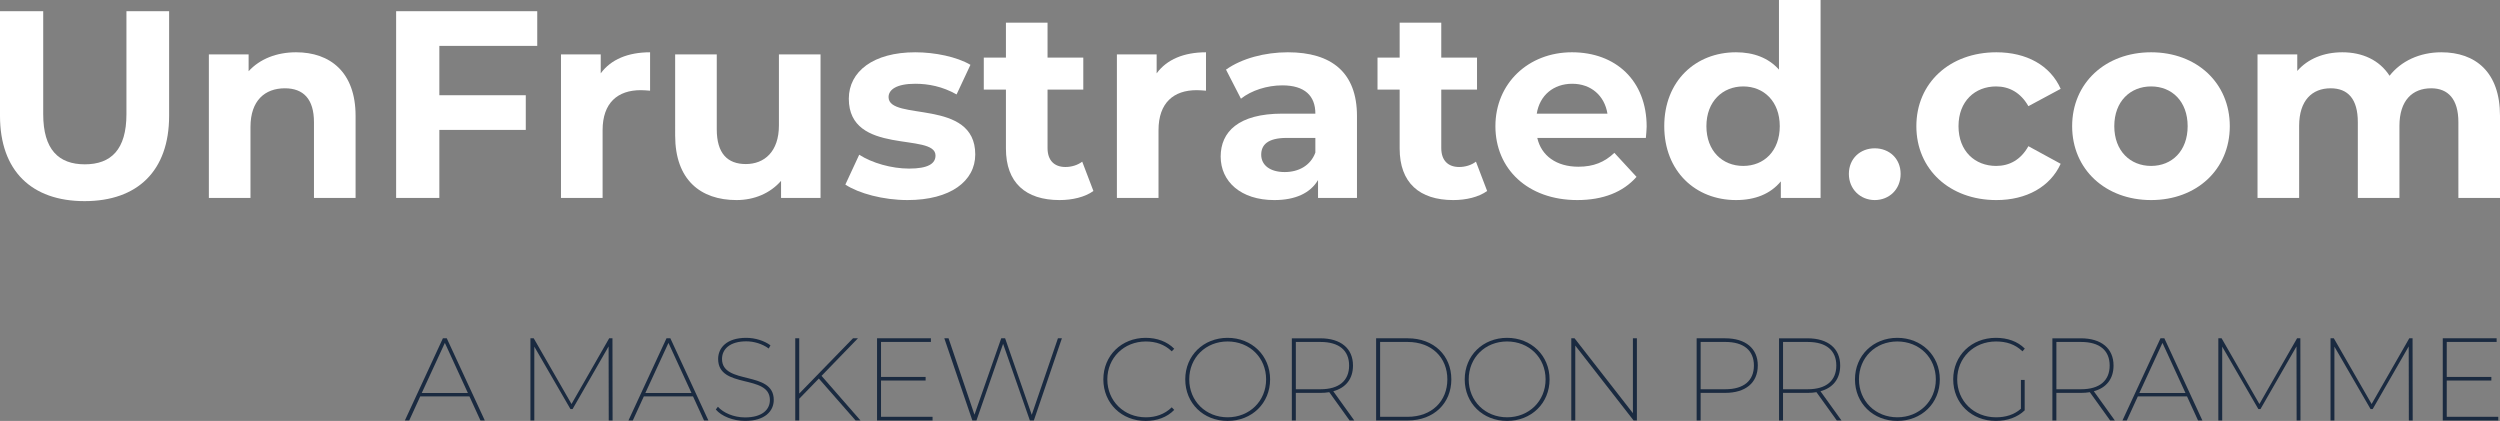<?xml version="1.0" encoding="UTF-8"?><svg id="a" xmlns="http://www.w3.org/2000/svg" viewBox="0 0 1405.79 236.69"><rect x="0" y="0" width="1405.79" height="236.69" fill="#808080" stroke="none"/><defs><style>.b{fill:#fff;}.c{fill:#1a2a40;}</style></defs><g><path class="b" d="M0,65.1V6.3H24.3v57.9c0,19.95,8.7,28.2,23.4,28.2s23.4-8.25,23.4-28.2V6.3h24v58.8c0,30.9-17.7,48-47.55,48S0,96,0,65.1Z"/><path class="b" d="M199.95,65.1v46.2h-23.4v-42.6c0-13.05-6-19.05-16.35-19.05-11.25,0-19.35,6.9-19.35,21.75v39.9h-23.4V30.6h22.35v9.45c6.3-6.9,15.75-10.65,26.7-10.65,19.05,0,33.45,11.1,33.45,35.7h0Z"/><path class="b" d="M247.05,25.8v27.75h48.6v19.5h-48.6v38.25h-24.3V6.3h79.35V25.8h-55.05Z"/><path class="b" d="M365.55,29.4v21.6c-1.95-.15-3.45-.3-5.25-.3-12.9,0-21.45,7.05-21.45,22.5v38.1h-23.4V30.6h22.35v10.65c5.7-7.8,15.3-11.85,27.75-11.85h0Z"/><path class="b" d="M461.4,30.6V111.3h-22.2v-9.6c-6.15,7.05-15.15,10.8-25.05,10.8-20.25,0-34.5-11.4-34.5-36.3V30.6h23.4v42.15c0,13.5,6,19.5,16.35,19.5s18.6-6.9,18.6-21.75V30.6h23.4Z"/><path class="b" d="M475.35,103.8l7.8-16.8c7.2,4.65,18.15,7.8,28.05,7.8,10.8,0,14.85-2.85,14.85-7.35,0-13.2-48.75,.3-48.75-31.95,0-15.3,13.8-26.1,37.35-26.1,11.1,0,23.4,2.55,31.05,7.05l-7.8,16.65c-7.95-4.5-15.9-6-23.25-6-10.5,0-15,3.3-15,7.5,0,13.8,48.75,.45,48.75,32.25,0,15-13.95,25.65-38.1,25.65-13.65,0-27.45-3.75-34.95-8.7h0Z"/><path class="b" d="M614.85,107.4c-4.8,3.45-11.85,5.1-19.05,5.1-19.05,0-30.15-9.75-30.15-28.95V50.4h-12.45v-18h12.45V12.75h23.4v19.65h20.1v18h-20.1v32.85c0,6.9,3.75,10.65,10.05,10.65,3.45,0,6.9-1.05,9.45-3l6.3,16.5Z"/><path class="b" d="M678.15,29.4v21.6c-1.95-.15-3.45-.3-5.25-.3-12.9,0-21.45,7.05-21.45,22.5v38.1h-23.4V30.6h22.35v10.65c5.7-7.8,15.3-11.85,27.75-11.85h0Z"/><path class="b" d="M763.05,65.25v46.05h-21.9v-10.05c-4.35,7.35-12.75,11.25-24.6,11.25-18.9,0-30.15-10.5-30.15-24.45s10.05-24.15,34.65-24.15h18.6c0-10.05-6-15.9-18.6-15.9-8.55,0-17.4,2.85-23.25,7.5l-8.4-16.35c8.85-6.3,21.9-9.75,34.8-9.75,24.6,0,38.85,11.4,38.85,35.85h0Zm-23.4,20.55v-8.25h-16.05c-10.95,0-14.4,4.05-14.4,9.45,0,5.85,4.95,9.75,13.2,9.75,7.8,0,14.55-3.6,17.25-10.95Z"/><path class="b" d="M836.25,107.4c-4.8,3.45-11.85,5.1-19.05,5.1-19.05,0-30.15-9.75-30.15-28.95V50.4h-12.45v-18h12.45V12.75h23.4v19.65h20.1v18h-20.1v32.85c0,6.9,3.75,10.65,10.05,10.65,3.45,0,6.9-1.05,9.45-3l6.3,16.5Z"/><path class="b" d="M925.49,77.55h-61.05c2.25,10.05,10.8,16.2,23.1,16.2,8.55,0,14.7-2.55,20.25-7.8l12.45,13.5c-7.5,8.55-18.75,13.05-33.3,13.05-27.9,0-46.05-17.55-46.05-41.55s18.45-41.55,43.05-41.55,42,15.9,42,41.85c0,1.8-.3,4.35-.45,6.3h0Zm-61.35-13.65h39.75c-1.65-10.2-9.3-16.8-19.8-16.8s-18.3,6.45-19.95,16.8Z"/><path class="b" d="M1023.74,0V111.3h-22.35v-9.3c-5.85,7.05-14.4,10.5-25.2,10.5-22.8,0-40.35-16.2-40.35-41.55s17.55-41.55,40.35-41.55c9.9,0,18.3,3.15,24.15,9.75V0h23.4Zm-22.95,70.95c0-13.95-9-22.35-20.55-22.35s-20.7,8.4-20.7,22.35,9,22.35,20.7,22.35,20.55-8.4,20.55-22.35Z"/><path class="b" d="M1039.65,97.8c0-8.7,6.45-14.4,14.55-14.4s14.55,5.7,14.55,14.4-6.45,14.7-14.55,14.7-14.55-6.15-14.55-14.7Z"/><path class="b" d="M1077.6,70.95c0-24.3,18.75-41.55,45-41.55,16.95,0,30.3,7.35,36.15,20.55l-18.15,9.75c-4.35-7.65-10.8-11.1-18.15-11.1-11.85,0-21.15,8.25-21.15,22.35s9.3,22.35,21.15,22.35c7.35,0,13.8-3.3,18.15-11.1l18.15,9.9c-5.85,12.9-19.2,20.4-36.15,20.4-26.25,0-45-17.25-45-41.55h0Z"/><path class="b" d="M1165.2,70.95c0-24.3,18.75-41.55,44.4-41.55s44.25,17.25,44.25,41.55-18.6,41.55-44.25,41.55-44.4-17.25-44.4-41.55Zm64.95,0c0-13.95-8.85-22.35-20.55-22.35s-20.7,8.4-20.7,22.35,9,22.35,20.7,22.35,20.55-8.4,20.55-22.35Z"/><path class="b" d="M1405.79,65.1v46.2h-23.4v-42.6c0-13.05-5.85-19.05-15.3-19.05-10.5,0-17.85,6.75-17.85,21.15v40.5h-23.4v-42.6c0-13.05-5.55-19.05-15.3-19.05-10.35,0-17.7,6.75-17.7,21.15v40.5h-23.4V30.6h22.35v9.3c6-6.9,15-10.5,25.35-10.5,11.25,0,20.85,4.35,26.55,13.2,6.45-8.25,16.95-13.2,29.1-13.2,19.2,0,33,11.1,33,35.7h0Z"/></g><g><path class="c" d="M263.96,222.9h-27.65l-6.2,13.53h-2.44l21.38-46.2h2.18l21.38,46.2h-2.44l-6.2-13.53Zm-.86-1.91l-12.94-28.18-13,28.18h25.94Z"/><path class="c" d="M342.3,236.43l-.07-41.64-20.26,35.24h-1.19l-20.33-35.11v41.51h-2.18v-46.2h1.85l21.25,36.96,21.18-36.96h1.85l.07,46.2h-2.18Z"/><path class="c" d="M389.69,222.9h-27.65l-6.2,13.53h-2.44l21.38-46.2h2.18l21.38,46.2h-2.44l-6.2-13.53Zm-.86-1.91l-12.94-28.18-13,28.18h25.94Z"/><path class="c" d="M402.5,230.29l1.19-1.58c2.97,3.37,8.84,6.01,15.24,6.01,9.7,0,13.99-4.42,13.99-9.77,0-14.78-29.1-6-29.1-23.1,0-6.2,4.75-11.88,15.77-11.88,5.08,0,10.23,1.65,13.66,4.22l-.99,1.78c-3.7-2.71-8.45-4.03-12.6-4.03-9.37,0-13.66,4.49-13.66,9.9,0,14.85,29.1,6.27,29.1,23.03,0,6.27-4.95,11.81-16.1,11.81-6.8,0-13.27-2.64-16.5-6.4Z"/><path class="c" d="M460.44,212.87l-11.02,11.35v12.21h-2.24v-46.2h2.24v31.08l30.23-31.08h2.77l-20.46,21.12,21.91,25.08h-2.77l-20.66-23.56Z"/><path class="c" d="M524.39,234.38v2.05h-31.22v-46.2h30.29v2.05h-28.05v19.67h25.08v2.04h-25.08v20.39h28.97Z"/><path class="c" d="M597.12,190.23l-15.77,46.2h-2.24l-15.05-43.09-14.98,43.09h-2.31l-15.77-46.2h2.38l14.58,42.96,15.05-42.96h2.18l14.98,43.03,14.72-43.03h2.24Z"/><path class="c" d="M620.43,213.33c0-13.4,10.23-23.36,23.82-23.36,6.27,0,12.01,2.05,16.04,6.14l-1.39,1.45c-4.09-3.96-9.11-5.54-14.58-5.54-12.34,0-21.65,9.24-21.65,21.32s9.3,21.32,21.65,21.32c5.48,0,10.49-1.65,14.58-5.61l1.39,1.45c-4.03,4.16-9.77,6.2-16.04,6.2-13.59,0-23.82-9.96-23.82-23.36Z"/><path class="c" d="M666.49,213.33c0-13.4,10.23-23.36,23.82-23.36s23.89,9.96,23.89,23.36-10.23,23.36-23.89,23.36-23.82-9.96-23.82-23.36Zm45.47,0c0-12.21-9.3-21.32-21.65-21.32s-21.58,9.11-21.58,21.32,9.3,21.32,21.58,21.32,21.65-9.11,21.65-21.32Z"/><path class="c" d="M758.89,236.43l-11.42-15.9c-1.52,.26-3.23,.4-5.02,.4h-13.79v15.51h-2.24v-46.2h16.04c11.48,0,18.35,5.68,18.35,15.31,0,7.46-4.03,12.54-11.09,14.45l11.81,16.43h-2.64Zm-16.3-17.55c10.36,0,16.04-4.82,16.04-13.33s-5.68-13.26-16.04-13.26h-13.92v26.6h13.92Z"/><path class="c" d="M773.81,190.23h17.82c14.65,0,24.48,9.7,24.48,23.1s-9.83,23.1-24.48,23.1h-17.82v-46.2Zm17.69,44.15c13.66,0,22.37-8.84,22.37-21.05s-8.71-21.05-22.37-21.05h-15.44v42.1h15.44Z"/><path class="c" d="M823.64,213.33c0-13.4,10.23-23.36,23.82-23.36s23.89,9.96,23.89,23.36-10.23,23.36-23.89,23.36-23.82-9.96-23.82-23.36Zm45.47,0c0-12.21-9.3-21.32-21.65-21.32s-21.58,9.11-21.58,21.32,9.3,21.32,21.58,21.32,21.65-9.11,21.65-21.32Z"/><path class="c" d="M920.45,190.23v46.2h-1.85l-32.8-42.1v42.1h-2.24v-46.2h1.85l32.8,42.1v-42.1h2.24Z"/><path class="c" d="M988.43,205.54c0,9.7-6.86,15.38-18.35,15.38h-13.79v15.51h-2.24v-46.2h16.04c11.48,0,18.35,5.68,18.35,15.31Zm-2.18,0c0-8.45-5.68-13.26-16.04-13.26h-13.92v26.6h13.92c10.36,0,16.04-4.82,16.04-13.33Z"/><path class="c" d="M1032.85,236.43l-11.42-15.9c-1.52,.26-3.23,.4-5.02,.4h-13.79v15.51h-2.24v-46.2h16.04c11.48,0,18.35,5.68,18.35,15.31,0,7.46-4.03,12.54-11.09,14.45l11.81,16.43h-2.64Zm-16.3-17.55c10.36,0,16.04-4.82,16.04-13.33s-5.68-13.26-16.04-13.26h-13.92v26.6h13.92Z"/><path class="c" d="M1043.08,213.33c0-13.4,10.23-23.36,23.82-23.36s23.89,9.96,23.89,23.36-10.23,23.36-23.89,23.36-23.82-9.96-23.82-23.36Zm45.47,0c0-12.21-9.3-21.32-21.65-21.32s-21.58,9.11-21.58,21.32,9.3,21.32,21.58,21.32,21.65-9.11,21.65-21.32Z"/><path class="c" d="M1136.4,213.66h2.11v17.09c-4.09,3.96-9.9,5.94-16.17,5.94-13.79,0-24.02-9.96-24.02-23.36s10.23-23.36,24.02-23.36c6.47,0,12.21,1.98,16.24,6.07l-1.32,1.52c-4.16-4.03-9.17-5.54-14.85-5.54-12.54,0-21.84,9.24-21.84,21.32s9.3,21.32,21.84,21.32c5.28,0,10.16-1.39,13.99-4.82v-16.17Z"/><path class="c" d="M1186.56,236.43l-11.42-15.9c-1.52,.26-3.23,.4-5.02,.4h-13.79v15.51h-2.24v-46.2h16.04c11.48,0,18.35,5.68,18.35,15.31,0,7.46-4.03,12.54-11.09,14.45l11.81,16.43h-2.64Zm-16.3-17.55c10.36,0,16.04-4.82,16.04-13.33s-5.68-13.26-16.04-13.26h-13.92v26.6h13.92Z"/><path class="c" d="M1229.79,222.9h-27.65l-6.2,13.53h-2.44l21.38-46.2h2.18l21.38,46.2h-2.44l-6.2-13.53Zm-.86-1.91l-12.94-28.18-13,28.18h25.94Z"/><path class="c" d="M1291.43,236.43l-.07-41.64-20.26,35.24h-1.19l-20.33-35.11v41.51h-2.18v-46.2h1.85l21.25,36.96,21.18-36.96h1.85l.07,46.2h-2.18Z"/><path class="c" d="M1354.53,236.43l-.07-41.64-20.26,35.24h-1.19l-20.33-35.11v41.51h-2.18v-46.2h1.85l21.25,36.96,21.18-36.96h1.85l.07,46.2h-2.18Z"/><path class="c" d="M1404.82,234.38v2.05h-31.21v-46.2h30.29v2.05h-28.05v19.67h25.08v2.04h-25.08v20.39h28.97Z"/></g></svg>